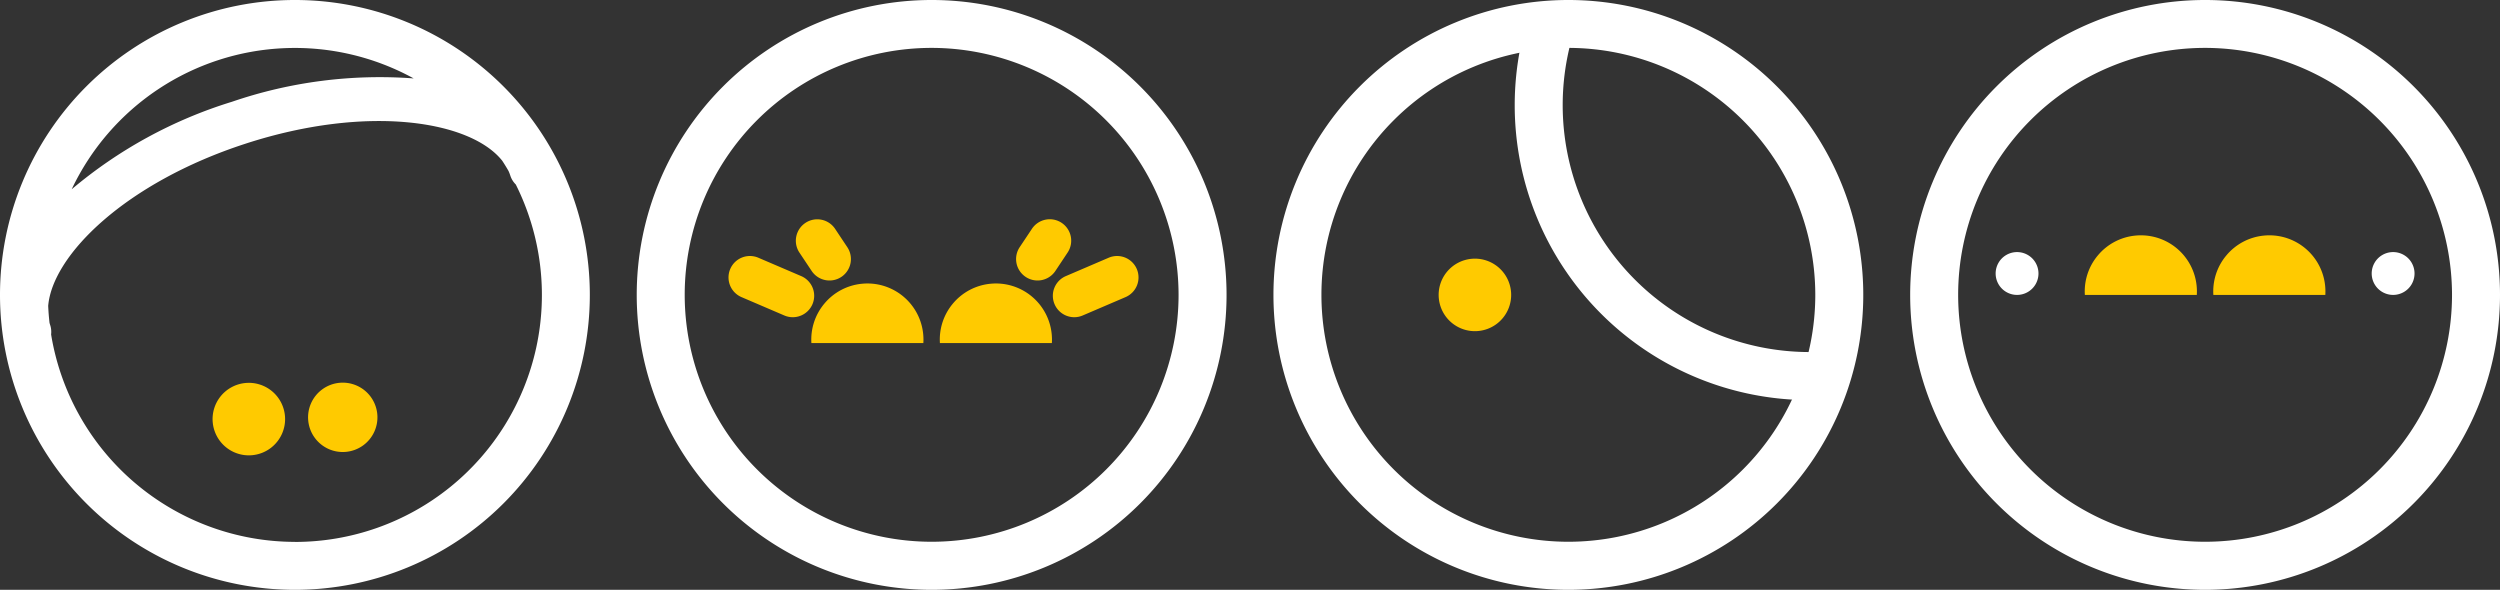<svg xmlns="http://www.w3.org/2000/svg" xmlns:xlink="http://www.w3.org/1999/xlink" width="167.05" height="39.412" viewBox="0 0 167.05 39.412">
  <rect x="0" y="0" width="167.05" height="39.412" fill="#333333" stroke="none"/>
  <defs>
    <clipPath id="clip-path">
      <ellipse id="Ellipse_1" data-name="Ellipse 1" cx="19.014" cy="17.992" rx="19.014" ry="17.992" fill="#fff" stroke="#6c2ab7" stroke-width="1"/>
    </clipPath>
  </defs>
  <g id="faces" transform="translate(-10 -31)">
    <g id="Group_7931" data-name="Group 7931" transform="translate(10 31)">
      <path id="Union_17" data-name="Union 17" d="M19.706,39.412A19.706,19.706,0,1,1,39.412,19.706,19.706,19.706,0,0,1,19.706,39.412Zm0-3.2A16.5,16.5,0,0,0,34.465,12.327a1.466,1.466,0,0,1-.368-.6,2.911,2.911,0,0,0-.116-.3q-.2-.35-.423-.688C31.431,8.058,24.533,6.959,16.409,9.6,8.418,12.195,3.514,17.02,3.22,20.436q.025.573.089,1.135c.013.051.028.1.044.15a1.466,1.466,0,0,1,.062.627A16.529,16.529,0,0,0,19.706,36.208ZM4.791,12.647A30.517,30.517,0,0,1,15.5,6.8,30.477,30.477,0,0,1,27.641,5.24,16.495,16.495,0,0,0,4.791,12.647Z" transform="translate(0)" fill="#fff"/>
      <path id="Path_85" data-name="Path 85" d="M2.316,0h0a2.316,2.316,0,1,1,0,4.632h0A2.316,2.316,0,1,1,2.316,0Z" transform="matrix(-0.105, -0.995, 0.995, -0.105, 20.842, 30.434)" fill="#ffca00"/>
      <path id="Path_86" data-name="Path 86" d="M2.421,0A2.421,2.421,0,0,1,4.843,2.421h0A2.421,2.421,0,1,1,0,2.421H0A2.421,2.421,0,0,1,2.421,0Z" transform="matrix(0.995, -0.105, 0.105, 0.995, 13.964, 25.849)" fill="#ffca00"/>
    </g>
    <g id="Face" transform="translate(52.546 31)">
      <path id="Ellipse_230" data-name="Ellipse 230" d="M19.706,3.2a16.5,16.5,0,1,0,16.5,16.5,16.521,16.521,0,0,0-16.5-16.5m0-3.2A19.706,19.706,0,1,1,0,19.706,19.706,19.706,0,0,1,19.706,0Z" transform="translate(0 0)" fill="#fff"/>
      <path id="Path_4434" data-name="Path 4434" d="M3.745,3.982h0a3.741,3.741,0,0,1-2.5-.957A3.739,3.739,0,0,1,.021.626,3.764,3.764,0,0,1,.007,0H7.488a3.729,3.729,0,0,1-.876,2.648A3.729,3.729,0,0,1,4.139,3.961,3.767,3.767,0,0,1,3.745,3.982Z" transform="translate(27.747 22.924) rotate(180)" fill="#ffca00"/>
      <path id="Path_4435" data-name="Path 4435" d="M3.745,3.982h0a3.741,3.741,0,0,1-2.5-.957A3.739,3.739,0,0,1,.021.626,3.764,3.764,0,0,1,.007,0H7.488a3.729,3.729,0,0,1-.876,2.648A3.729,3.729,0,0,1,4.139,3.961,3.767,3.767,0,0,1,3.745,3.982Z" transform="translate(19.16 22.924) rotate(180)" fill="#ffca00"/>
      <path id="Path_4436" data-name="Path 4436" d="M.792.589A1.426,1.426,0,0,1,.229.473L-2.633-.754a1.431,1.431,0,0,1-.752-1.879,1.431,1.431,0,0,1,1.879-.752L1.357-2.158A1.431,1.431,0,0,1,2.108-.279,1.432,1.432,0,0,1,.792.589Z" transform="translate(9.634 20.607)" fill="#ffca00"/>
      <path id="Path_4437" data-name="Path 4437" d="M-2.069.589A1.431,1.431,0,0,1-3.385-.279a1.431,1.431,0,0,1,.752-1.879L.229-3.385a1.431,1.431,0,0,1,1.879.752A1.431,1.431,0,0,1,1.357-.754L-1.506.473A1.427,1.427,0,0,1-2.069.589Z" transform="translate(31.306 20.607)" fill="#ffca00"/>
      <path id="Path_4438" data-name="Path 4438" d="M-1.25.589A1.43,1.43,0,0,1-2.442-.048L-3.26-1.275a1.431,1.431,0,0,1,.4-1.985,1.431,1.431,0,0,1,1.985.4L-.06-1.636A1.431,1.431,0,0,1-.457.348,1.425,1.425,0,0,1-1.25.589Z" transform="translate(14.132 18.154)" fill="#ffca00"/>
      <path id="Path_4439" data-name="Path 4439" d="M-2.07.589A1.424,1.424,0,0,1-2.863.348a1.431,1.431,0,0,1-.4-1.985l.818-1.227a1.431,1.431,0,0,1,1.985-.4,1.431,1.431,0,0,1,.4,1.985L-.878-.048A1.43,1.43,0,0,1-2.07.589Z" transform="translate(28.852 18.154)" fill="#ffca00"/>
    </g>
    <g id="Face-2" data-name="Face" transform="translate(95.092 31)">
      <path id="Ellipse_230-2" data-name="Ellipse 230" d="M19.706,3.2a16.5,16.5,0,1,0,16.5,16.5,16.521,16.521,0,0,0-16.5-16.5m0-3.2A19.706,19.706,0,1,1,0,19.706,19.706,19.706,0,0,1,19.706,0Z" transform="translate(0 0)" fill="#fff"/>
      <path id="Path_9" data-name="Path 9" d="M2.421,0A2.421,2.421,0,0,1,4.843,2.421h0A2.421,2.421,0,1,1,0,2.421H0A2.421,2.421,0,0,1,2.421,0Z" transform="matrix(0.995, -0.105, 0.105, 0.995, 10.798, 17.551)" fill="#ffca00"/>
      <g id="Group_5" data-name="Group 5" transform="translate(0 1.449)" clip-path="url(#clip-path)">
        <path id="Ellipse_230-3" data-name="Ellipse 230" d="M19.706,3.2a16.5,16.5,0,1,0,16.5,16.5,16.521,16.521,0,0,0-16.5-16.5m0-3.2A19.706,19.706,0,1,1,0,19.706,19.706,19.706,0,0,1,19.706,0Z" transform="translate(16.121 -14.125)" fill="#fff"/>
      </g>
    </g>
    <g id="Face-3" data-name="Face" transform="translate(137.638 31)">
      <path id="Ellipse_230-4" data-name="Ellipse 230" d="M19.706,3.2a16.5,16.5,0,1,0,16.5,16.5,16.521,16.521,0,0,0-16.5-16.5m0-3.2A19.706,19.706,0,1,1,0,19.706,19.706,19.706,0,0,1,19.706,0Z" transform="translate(0 0)" fill="#fff"/>
      <path id="Path_4447" data-name="Path 4447" d="M3.745,3.982h0a3.741,3.741,0,0,1-2.5-.957A3.739,3.739,0,0,1,.021.626,3.764,3.764,0,0,1,.007,0H7.488a3.73,3.73,0,0,1-.876,2.648A3.729,3.729,0,0,1,4.139,3.961,3.762,3.762,0,0,1,3.745,3.982Z" transform="translate(27.747 19.706) rotate(180)" fill="#ffca00"/>
      <path id="Path_4448" data-name="Path 4448" d="M3.745,3.982h0a3.741,3.741,0,0,1-2.5-.957A3.739,3.739,0,0,1,.021.626,3.764,3.764,0,0,1,.007,0H7.488a3.73,3.73,0,0,1-.876,2.648A3.729,3.729,0,0,1,4.139,3.961,3.762,3.762,0,0,1,3.745,3.982Z" transform="translate(19.16 19.706) rotate(180)" fill="#ffca00"/>
      <path id="Path_88" data-name="Path 88" d="M1.431,0h0a1.431,1.431,0,0,1,0,2.862h0A1.431,1.431,0,0,1,1.431,0Z" transform="translate(30.839 16.844)" fill="#fff"/>
      <path id="Path_89" data-name="Path 89" d="M1.431,0h0a1.431,1.431,0,0,1,0,2.862h0A1.431,1.431,0,0,1,1.431,0Z" transform="translate(5.711 16.844)" fill="#fff"/>
    </g>
  </g>
</svg>
